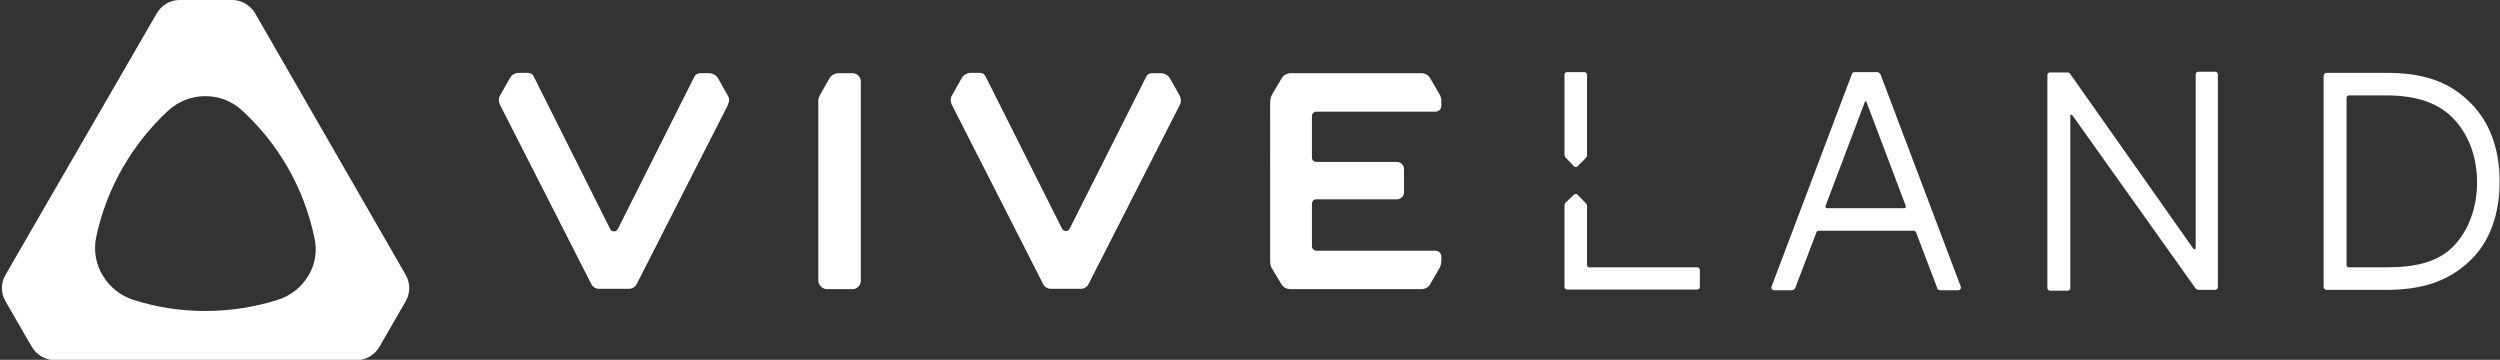 <?xml version="1.0" encoding="UTF-8"?>
<svg id="Layer_1" xmlns="http://www.w3.org/2000/svg" version="1.1" viewBox="0 0 676.1 97.3">
  <rect x="0" y="0" width="676.1" height="97.3" fill="#333333" stroke="none"/>
  <!-- Generator: Adobe Illustrator 29.6.1, SVG Export Plug-In . SVG Version: 2.1.1 Build 9)  -->
  <defs>
    <style>
      .st0 {
        fill: #fff;
      }
    </style>
  </defs>
  <g>
    <path class="st0" d="M69,3.6C67.7,1.4,65.3,0,62.8,0h-14.2C46,0,43.7,1.4,42.4,3.6L1.5,74.3c-1.3,2.2-1.3,5,0,7.2l7.1,12.3c1.3,2.2,3.7,3.6,6.2,3.6h81.6c2.6,0,4.9-1.4,6.2-3.6l7.1-12.3c1.3-2.2,1.3-5,0-7.2L69,3.6ZM75.1,81.1c-6.1,1.9-12.7,3-19.5,3s-13.3-1-19.5-3c-7.2-2.3-11.6-9.6-10.1-16.9,2.8-13.4,9.8-25.3,19.5-34.3,5.7-5.2,14.4-5.2,20,0,9.7,8.9,16.7,20.8,19.5,34.3,1.8,7.3-2.7,14.6-9.9,16.9"/>
    <path class="st0" d="M319.1,28.3l-24.7,48.5c-.4.8-1.2,1.3-2.1,1.3h-8.1c-.9,0-1.7-.5-2.1-1.3l-24.7-48.5c-.4-.8-.4-1.8.1-2.6l2.6-4.6c.5-.9,1.5-1.4,2.5-1.4h2.4c.6,0,1.2.3,1.5.9l20.7,41.2c.4.9,1.7.9,2.1,0l20.7-41.1c.3-.6.9-.9,1.5-.9h2.4c1,0,2,.5,2.5,1.4l2.6,4.6c.4.8.5,1.7.1,2.5"/>
    <path class="st0" d="M196.9,28.3l-24.7,48.5c-.4.8-1.2,1.3-2.1,1.3h-8.1c-.9,0-1.7-.5-2.1-1.3l-24.7-48.5c-.4-.8-.4-1.8.1-2.6l2.6-4.6c.5-.9,1.4-1.4,2.5-1.4h2.4c.6,0,1.2.3,1.5.9l20.7,41.3c.4.9,1.7.9,2.1,0l20.7-41.2c.3-.6.9-.9,1.5-.9h2.4c1,0,2,.5,2.5,1.4l2.6,4.6c.5.8.5,1.7,0,2.5"/>
    <path class="st0" d="M232.2,20.5c-.4-.4-1-.7-1.7-.7h-3.7c-1,0-2,.5-2.5,1.4l-2.6,4.6c-.2.4-.4.9-.4,1.3v48.7c0,1.3,1.1,2.4,2.4,2.4h6.8c1.3,0,2.3-1,2.3-2.3V22.1c0-.6-.2-1.2-.6-1.6"/>
    <path class="st0" d="M346.6,21.2c.5-.9,1.5-1.4,2.5-1.4h35.3c1,0,1.9.5,2.4,1.4l2.5,4.3c.4.6.5,1.3.5,2v1.1c0,.9-.7,1.6-1.6,1.6h-32.2c-.7,0-1.2.5-1.2,1.2v11.2c0,.7.5,1.2,1.2,1.2h21.8c1.1,0,1.9.9,1.9,1.9v6.3c0,1.1-.9,1.9-1.9,1.9h-21.8c-.7,0-1.2.5-1.2,1.2v11.5c0,.6.5,1.2,1.2,1.2h32.2c.9,0,1.6.7,1.6,1.6v1.1c0,.7-.2,1.4-.5,2l-2.5,4.3c-.5.9-1.4,1.4-2.4,1.4h-35.4c-1,0-2-.5-2.5-1.4l-2.5-4.2c-.4-.6-.5-1.3-.5-2V27.6c0-.7.2-1.4.5-2l2.6-4.4Z"/>
  </g>
  <g>
    <g>
      <path class="st0" d="M426.7,44.9l2.3-2.3c.1-.2.1-.3.2-.5v-21.9c0-.4-.3-.7-.7-.7h-4.7c-.4,0-.7.3-.7.7v21.8c.1.2.1.3.2.5l2.4,2.5c.2.2.7.2,1,0"/>
      <path class="st0" d="M425.7,52.6l-2.4,2.3c-.1.2-.1.3-.2.5v22.2c0,.4.3.7.7.7h35.2c.4,0,.7-.3.7-.7v-4.6c0-.4-.3-.7-.7-.7h-29.2c-.3,0-.6-.3-.6-.6v-16.1c-.1-.2-.1-.3-.2-.5l-2.4-2.5c-.2-.2-.6-.2-.9,0Z"/>
    </g>
    <path class="st0" d="M594.5,19.4c-.4,0-.7.3-.7.7v47c0,.3-.4.4-.6.2l-33.4-47.4c-.2-.2-.4-.3-.7-.3h-4.7c-.4,0-.7.3-.7.7v57.6c0,.4.3.7.7.7h4.8c.4,0,.7-.3.7-.7V31.3c0-.3.3-.4.5-.2l33.3,46.8c.2.3.6.5,1,.5h4.3c.4,0,.8-.3.8-.8V20.1c0-.4-.3-.7-.7-.7h-4.6Z"/>
    <path class="st0" d="M668.3,28c-6.1-6.2-13.3-8.3-23-8.3h-16.1c-.4,0-.8.4-.8.8v57.1c0,.4.4.8.8.8h16.1c9.7,0,17-2.3,23-8.2,5.1-5,7.7-12.4,7.7-21.1s-2.6-15.9-7.7-21.1ZM645.3,72.3h-10.1c-.3,0-.6-.3-.6-.6V26.4c0-.3.3-.6.6-.6h10.1c8.1,0,14.4,2,18.6,6.7,3.7,4.1,6,9.9,6,16.8s-2.3,12.8-6,16.9c-4.2,4.6-10.4,6.1-18.6,6.1Z"/>
    <path class="st0" d="M507.6,19.5h-6c-.4,0-.7.2-.8.6l-21.7,57.4c-.2.5.2,1,.7,1h4.8c.4,0,.7-.2.9-.6l5.7-15c.1-.3.4-.5.7-.5h25.6c.3,0,.6.2.7.5l5.7,15c0,.4.5.6.9.6h4.8c.5,0,.8-.5.7-.9l-21.7-57.4c-.3-.5-.6-.7-1-.7ZM515.4,55.7c0,.3,0,.6-.4.6h-20.9c-.3,0-.5-.3-.4-.6l10.7-28.3h.3l10.7,28.3Z"/>
  </g>
</svg>